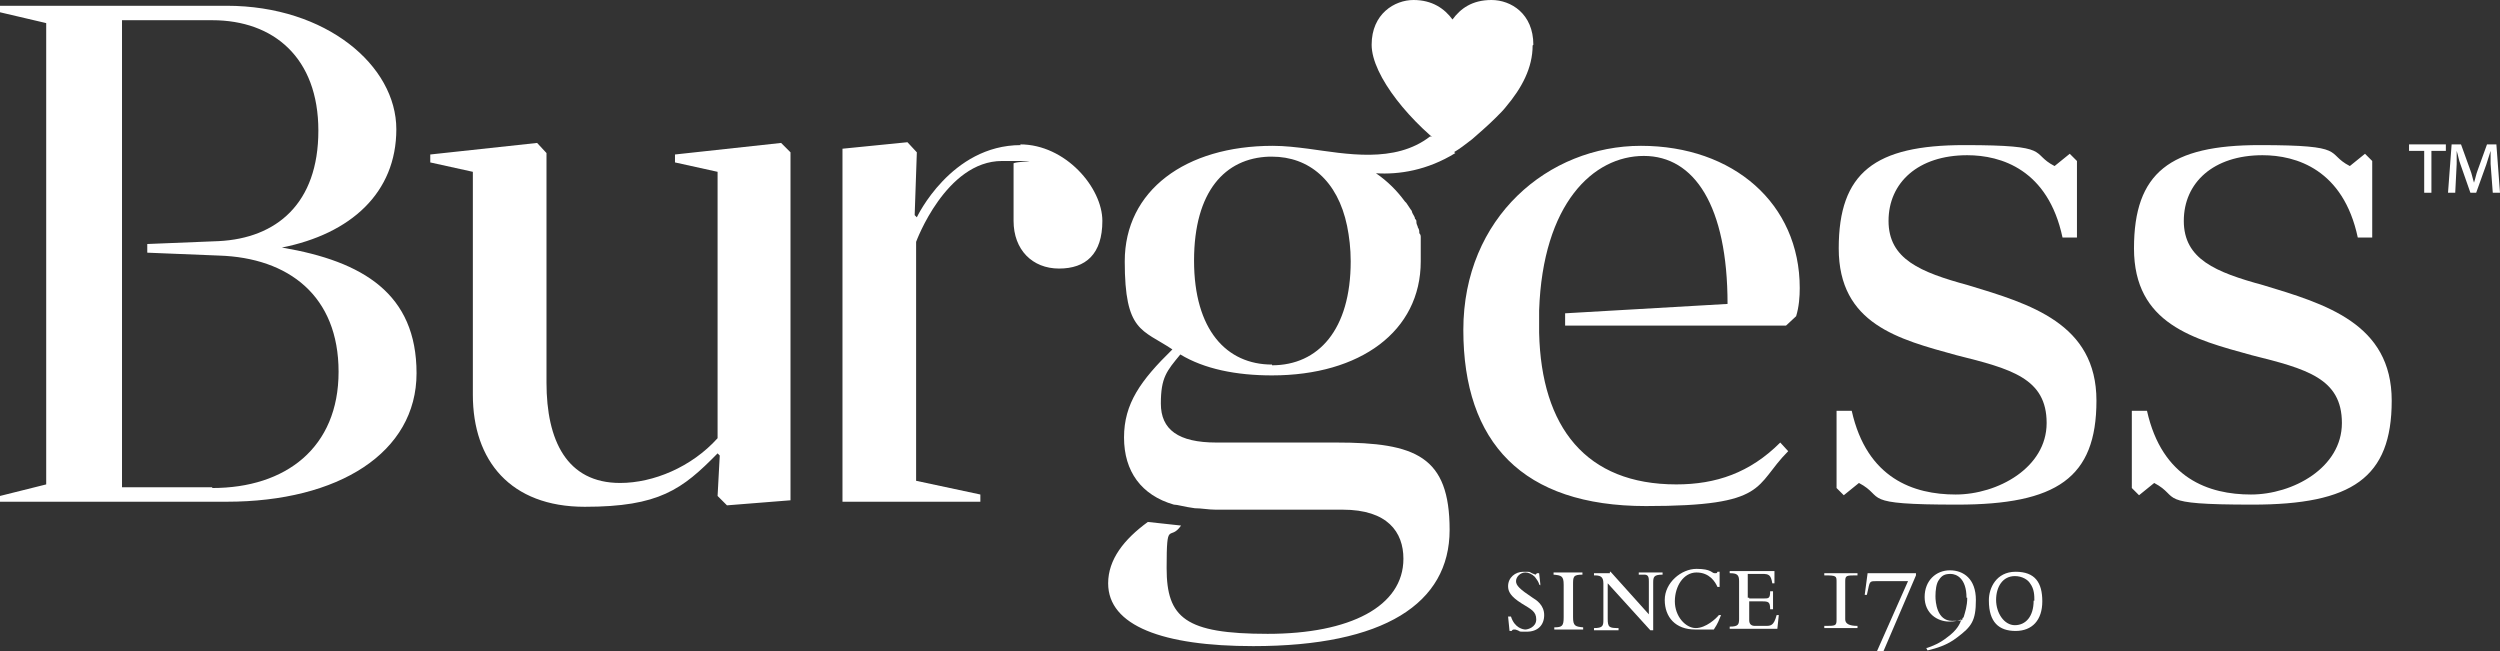 <?xml version="1.0" encoding="UTF-8"?>
<svg xmlns="http://www.w3.org/2000/svg" id="Layer_1" data-name="Layer 1" version="1.1" viewBox="0 0 346.3 90.2">
  <rect x="0" y="0" width="346.3" height="90.2" fill="#333333" stroke="none"/>
  <defs>
    <style>
      .cls-1 {
        fill: #fff;
        stroke-width: 0px;
      }
    </style>
  </defs>
  <g>
    <path class="cls-1" d="M212.4,6.2c0-4.3-3.1-6.2-5.8-6.2s-4.3,1.2-5.4,2.7c-1.1-1.5-2.8-2.7-5.4-2.7s-5.8,1.9-5.8,6.2,5.5,11,11.2,15h0c.9-.5,1.8-1.2,2.7-1.9.8-.7,2.2-1.9,3.3-3h0c.6-.6,1.1-1.1,1.4-1.5h0c2.2-2.6,3.7-5.4,3.7-8.5"></path>
    <path class="cls-1" d="M109.4,21l-1.2-1.2-14.7,1.6v1.1l5.9,1.3v36.9c-3.6,4-8.9,6.2-13.5,6.2-7.4,0-10.2-5.9-10.2-13.9v-31.8l-1.3-1.4-14.8,1.6v1.1l5.9,1.3v30.9c0,9.1,5.2,15.5,15.5,15.5s13.5-2.4,18.4-7.4l.3.3-.3,5.6,1.3,1.3,8.8-.7V21.1h0Z"></path>
    <path class="cls-1" d="M141.4,20.1c-9.7,0-14.4,10-14.4,10l-.3-.3.3-8.7-1.3-1.4-9,.9v3h0v43.1h0v2.8h19.1v-1l-8.9-1.9v-33.1s4.1-11.2,11.9-11.2,1.2,0,1.6.4v7.9c0,4,2.6,6.6,6.3,6.6s6-2,6-6.6-5.1-10.6-11.4-10.6"></path>
    <path class="cls-1" d="M254.4,56.9h2.1c2.1,9.4,8.6,11.6,14.4,11.6s12.6-3.7,12.6-9.9-4.9-7.5-12.5-9.4c-8-2.2-16.3-4.3-16.3-14.8s5-14.3,17.4-14.3,9,1.1,12.5,2.9l2.1-1.7,1,1v10.6h-2c-2-9.4-8.5-11.4-13.2-11.4-6.8,0-10.9,3.8-10.9,9.1s4.4,7.1,11,8.9c8.6,2.6,17.8,5.3,17.8,16s-5.5,14.4-19.3,14.4-9.8-1-13.6-3l-2.1,1.7-1-1v-10.7h0Z"></path>
    <path class="cls-1" d="M295.3,56.9h2.1c2.1,9.4,8.6,11.6,14.4,11.6s12.6-3.7,12.6-9.9-4.9-7.5-12.5-9.4c-8-2.2-16.3-4.3-16.3-14.8s5-14.3,17.4-14.3,9,1.1,12.5,2.9l2.1-1.7,1,1v10.6h-2c-2-9.4-8.5-11.4-13.2-11.4-6.8,0-10.9,3.8-10.9,9.1s4.4,7.1,11,8.9c8.6,2.6,17.8,5.3,17.8,16s-5.5,14.4-19.3,14.4-9.8-1-13.6-3l-2.1,1.7-1-1v-10.7h0Z"></path>
    <path class="cls-1" d="M213.5,81h-.3c0-.3-.3-.7-.6-1.1-.4-.4-.9-.6-1.3-.6-.7,0-1.3.6-1.3,1.2s.5,1.1,2.3,2.3c.5.3,1.6,1,1.6,2.4s-.9,2.3-2.4,2.3-.6,0-1.6-.3h-.2q-.2,0-.3.2h-.3l-.2-2h.4c.5,1.6,1.7,1.8,2,1.8s1.5-.3,1.5-1.4-.7-1.4-2-2.2c-1.6-1-1.9-1.7-1.9-2.4,0-1.2,1-2,2.1-2s.8,0,1.2.2l.5.2s0,0,.2-.2h.3l.2,1.8v-.2Z"></path>
    <path class="cls-1" d="M219.2,79.6c-1.3,0-1.3.3-1.3,1.4v4.5c0,1.2.3,1.3,1.4,1.4v.3h-4v-.3c1.1,0,1.3-.2,1.3-1.4v-4.5c0-1.2-.3-1.3-1.4-1.4v-.3h4v.3Z"></path>
    <path class="cls-1" d="M223.1,79.2l5.3,5.9v-4.5c0-.5,0-1-.6-1h-.8v-.3h3.3v.3c-1.2,0-1.3.3-1.3,1.1v6.6h-.4l-5.9-6.5v4.9c0,1.2.2,1.3,1.5,1.3v.3h-3.4v-.3c1.2,0,1.3-.3,1.3-1.1v-5.1c0-1-.5-1.1-1.3-1.1v-.3h2.2v-.2Z"></path>
    <path class="cls-1" d="M238.2,81.3h-.3c-.3-.7-1.1-2-2.9-2s-3,1.9-3,4,1.5,3.7,2.9,3.7,2.8-1.3,3.2-1.8h.3c-.3.7-.4,1.1-1,2h-1c-1.1,0-1.3,0-1.6,0-2.7,0-4.2-1.7-4.2-4.1s2.3-4.3,4.4-4.3,2.1.6,2.5.6.3,0,.4-.2h.3v1.9h0Z"></path>
    <path class="cls-1" d="M242.3,82.9h2c.7,0,.9,0,.9-1h.4v2.5h-.4c0-1-.2-1.1-1.1-1.1h-1.8v2.6q0,.8.8.8h1.4c.8,0,1.2,0,1.6-1.5h.3l-.2,1.9h-6.6v-.3c1.2,0,1.3-.3,1.3-1.1v-5.2c0-.9-.3-1.1-1.3-1.1v-.3h6.2v1.7h-.3c-.2-1.2-.5-1.3-1.4-1.3h-2v3.3h.2Z"></path>
    <path class="cls-1" d="M257.3,79.4v.3c-1.6,0-1.7,0-1.7.9v5.2q0,.9,1.7.9v.3h-4.6v-.3c1.6,0,1.7,0,1.7-.9v-5.2c0-.8,0-.9-1.7-.9v-.3h4.6Z"></path>
    <path class="cls-1" d="M265.4,79.4v.3l-4.5,10.5h-.9l4.3-9.7h-4.4c-.8,0-.9,0-1.1,1l-.2.9h-.3l.4-3h6.7Z"></path>
    <path class="cls-1" d="M272.4,82.8c0-2.7-1.4-3.3-2.2-3.3s-1.2.2-1.6.8c-.4.5-.5,1.5-.5,2.3s.2,3.4,2.3,3.4,1.1-.2,1.6-.5c.2-.7.5-1.5.5-2.7M266.8,89.8c.9-.3,1.9-.7,2.9-1.5,1.4-1,1.8-1.9,2-2.5-.5.2-1,.3-1.7.3-1.6,0-3.4-1.1-3.4-3.4s1.6-3.7,3.5-3.7,3.6,1.2,3.6,4.1-.6,3.7-2.6,5.2c-1.4,1.1-2.9,1.5-4.1,1.8l-.2-.4h0Z"></path>
    <path class="cls-1" d="M281.8,83.2c0-.7,0-1.6-.6-2.4-.3-.5-1.1-1-2.1-1-1.7,0-2.6,1.5-2.6,3.3s1.1,3.5,2.6,3.5,2.6-1.2,2.6-3.4M275.5,83.1c0-1.6,1-3.9,3.7-3.9s3.7,1.5,3.7,4.1-1.4,4.1-3.7,4.1-3.7-1.2-3.7-4.2"></path>
    <path class="cls-1" d="M176.2,50.5c-6.3,0-10.8-4.8-10.8-14.4s4.3-14.2,10.4-14.4h.4c5.1,0,9.1,3.3,10.4,9.6.3,1.5.5,3.1.5,4.9h0c0,9.5-4.5,14.4-10.9,14.4M198.1,18.9c-4.9,3.8-11.7,2.4-16.9,1.7h0c-1.6-.2-3.2-.4-4.9-.4h0c-12.1,0-20.5,6.2-20.5,16s2.4,9.4,6.6,12.2c-4.4,4.3-6.7,7.5-6.7,12.2s2.4,8,6.9,9.3h0c.5,0,1.4.3,2.9.5h0c.9,0,1.9.2,2.9.2h17.6c6.2,0,8.4,3.1,8.4,6.8,0,6.6-7.4,10.4-18.8,10.4s-14-2.2-14-9.1.4-3.6,2-5.9l-4.6-.5c-3.3,2.4-5.5,5.2-5.5,8.5,0,5.9,7.6,8.7,20.1,8.7,18.1,0,27.2-5.9,27.2-16.1s-4.7-12.1-15.7-12.1h-16.6c-5.3,0-7.7-1.8-7.7-5.4s.8-4.5,2.7-6.8c3.3,2,7.7,2.9,12.7,2.9,12.2,0,20.6-6.1,20.6-15.8s0-.4,0-.6v-1.2c0-.3,0-.6,0-.9,0-.2,0-.4,0-.6,0-.2,0-.4-.2-.6,0-.3,0-.5-.2-.8,0-.2-.2-.4-.2-.7s0-.3-.2-.5c0-.3-.3-.6-.4-.9,0,0,0-.2-.2-.4-.2-.3-.4-.6-.6-.9,0,0,0,0-.2-.2-1.1-1.5-2.4-2.8-4-3.9,3.2.2,7.1-.4,11-2.8,0,0-3-2.2-3-2.3"></path>
    <path class="cls-1" d="M29.4,67.5h-12.5V2.8h12.5c8.5,0,14.7,5.2,14.7,15.3s-5.8,14.9-13.8,15.3h0l-9.9.4v1.2l9.9.4h0c9.7.3,16.6,5.6,16.6,16.1s-7.3,16.1-17.5,16.1M39,34.3c9.6-1.9,15.9-7.6,15.9-16.4S45.2.8,31.4.8H0v.9l6.4,1.5v63.9l-6.4,1.6v.8h31.4c15.5,0,26.3-6.8,26.3-17.8s-7.4-15.5-18.6-17.4"></path>
    <path class="cls-1" d="M345.8,20h-1.3l-1.3,3.6c-.2.5-.3,1.1-.5,1.7h0c-.2-.6-.3-1.2-.5-1.7l-1.3-3.6h-1.3l-.5,6.7h1l.2-4v-1.8h0c.2.6.3,1.3.5,1.8l1.4,4h.8l1.4-3.9c.2-.6.4-1.3.6-1.9h0v1.8l.3,4h1l-.5-6.7h0Z"></path>
  </g>
  <polygon class="cls-1" points="333.7 20.9 335.8 20.9 335.8 26.7 336.8 26.7 336.8 20.9 338.8 20.9 338.8 20 333.7 20 333.7 20.9"></polygon>
  <path class="cls-1" d="M213.2,45.9v-2.4h0v-.5h0c.5-14.8,7.5-21.4,14.5-21.4s11.6,6.9,11.6,20.5l-22.5,1.3v1.7h30.6l1.4-1.3c.4-1.3.5-2.7.5-3.9,0-11.7-9.2-19.7-22-19.7s-24.6,9.9-24.6,25.5,8.2,24.4,25.3,24.4,14.9-2.8,19.7-7.6l-1.1-1.2c-4.2,4.2-8.9,5.8-14.4,5.8-12.5,0-18.7-7.9-19-21h0"></path>
</svg>
